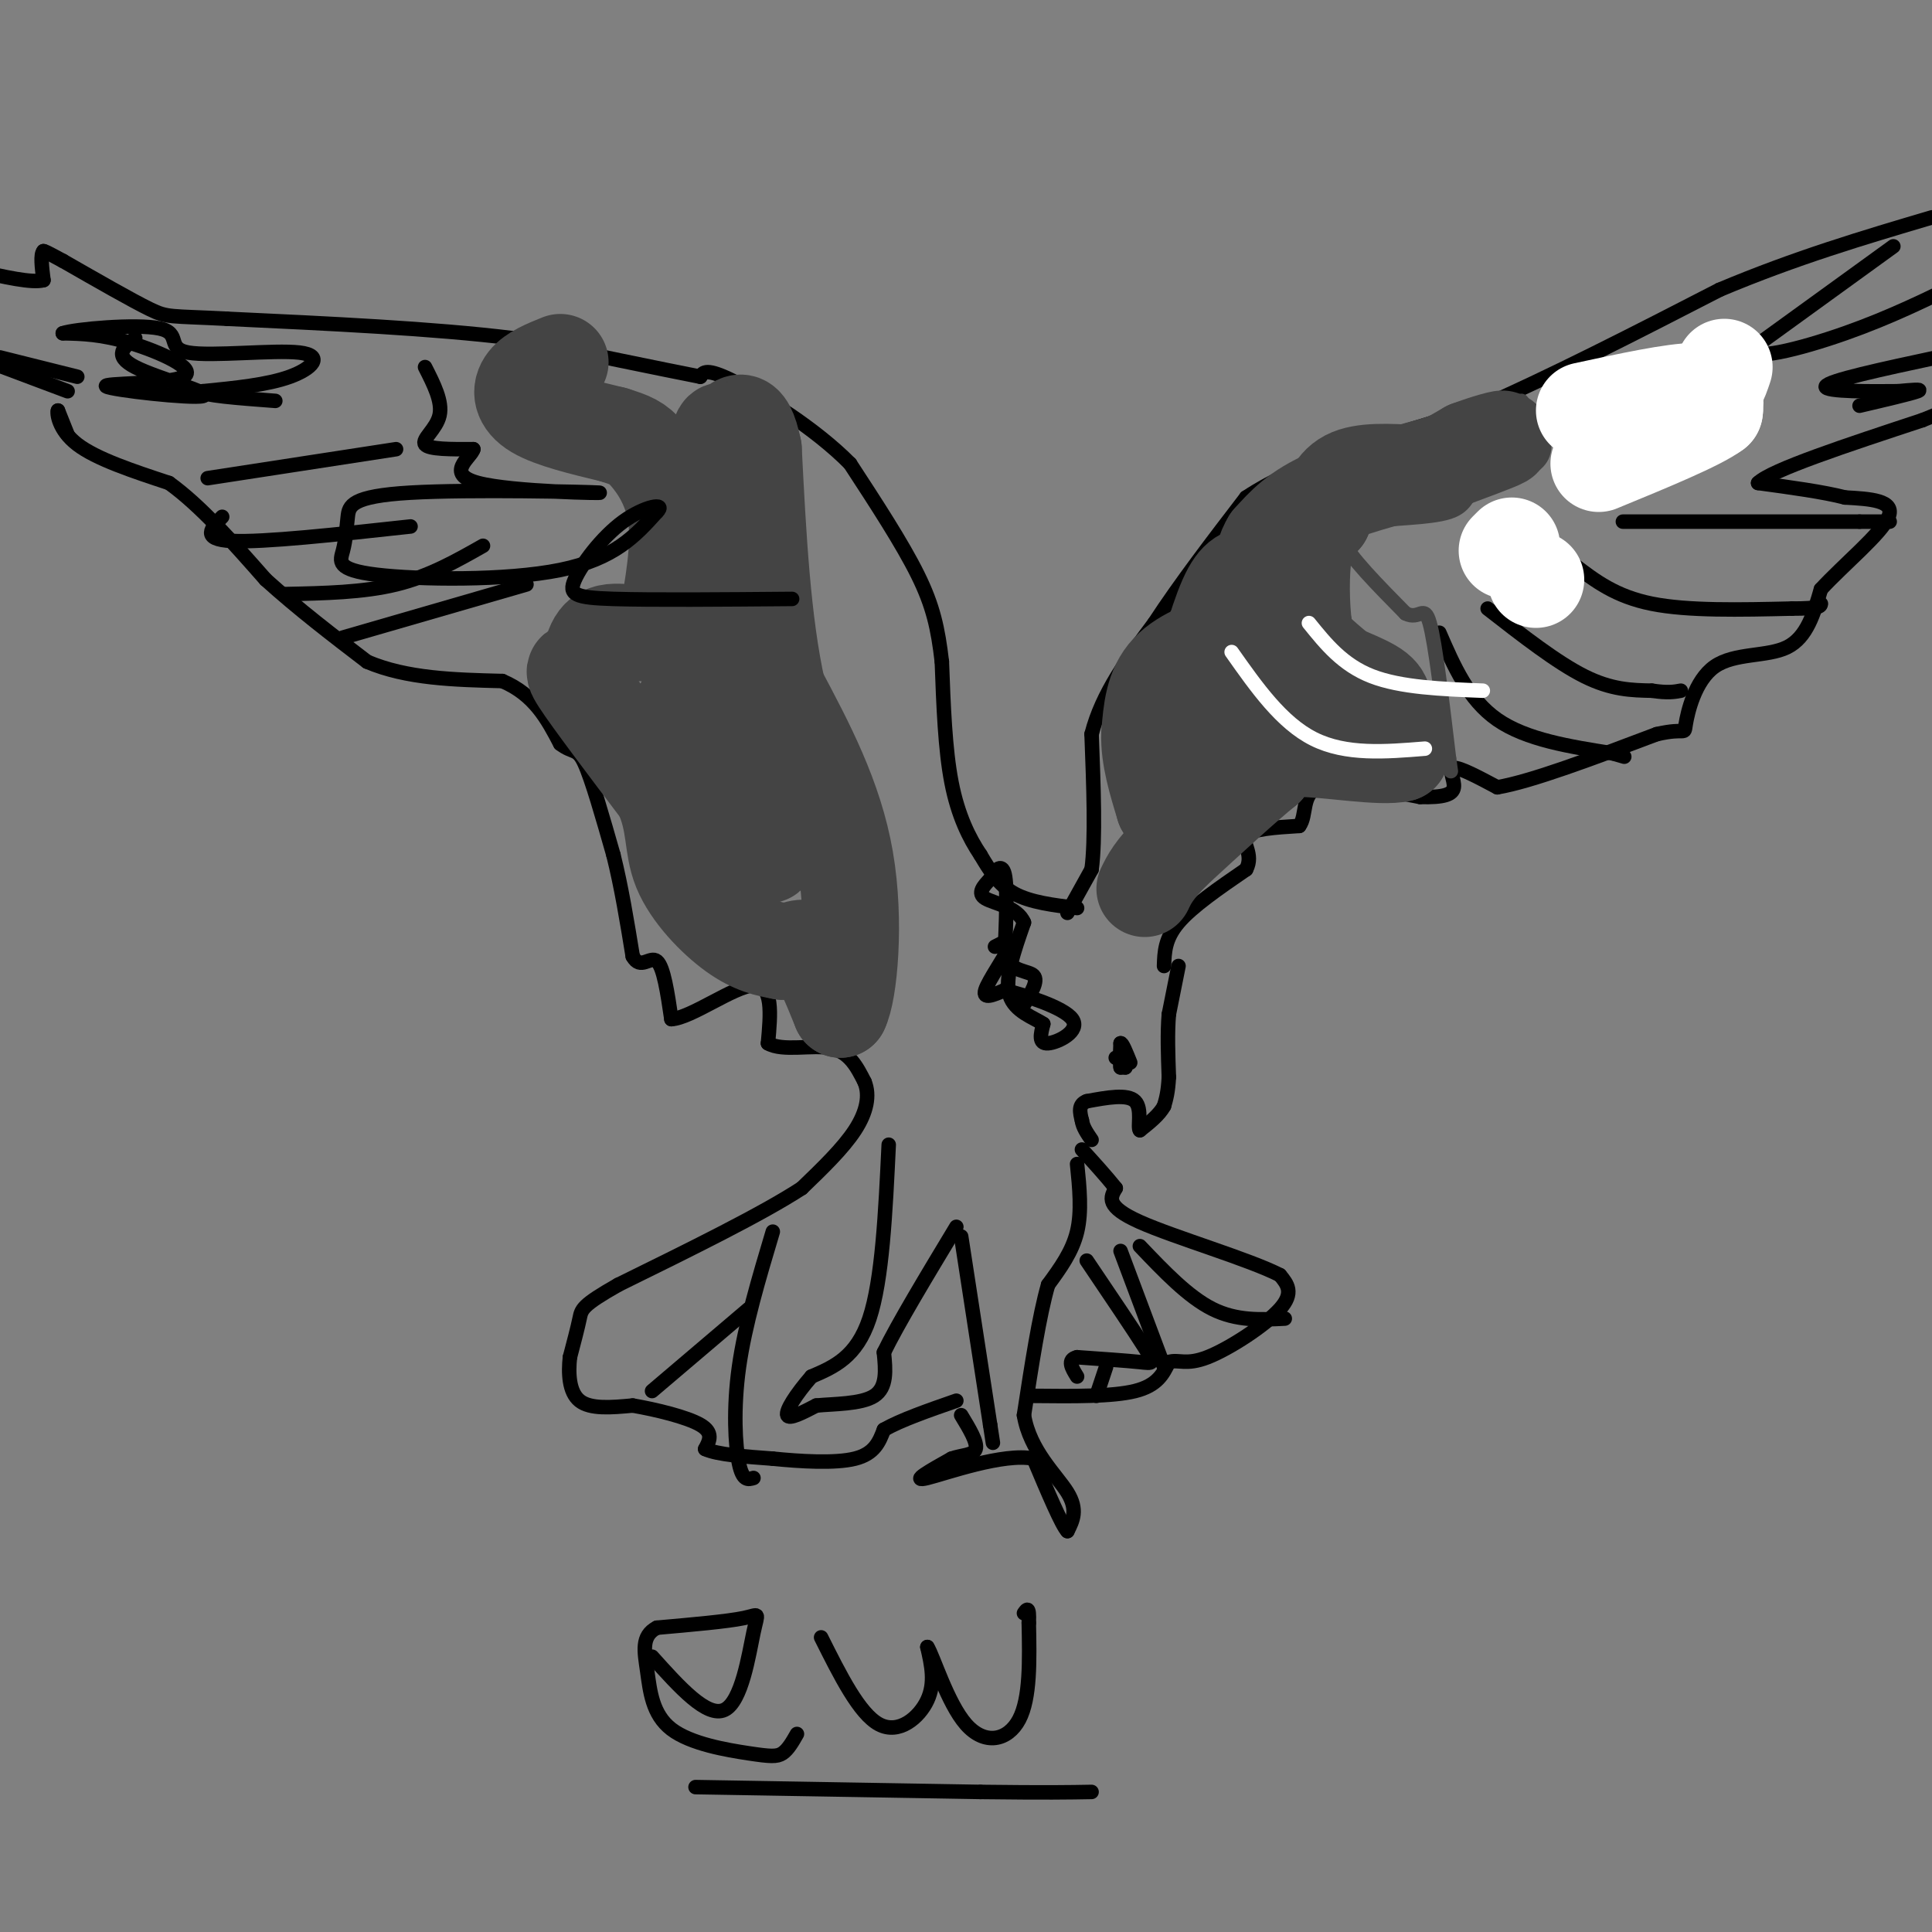 <svg viewBox='0 0 400 400' version='1.1' xmlns='http://www.w3.org/2000/svg' xmlns:xlink='http://www.w3.org/1999/xlink'><rect x="0" y="0" width="400" height="400" fill="#808080" stroke="none"/><g fill='none' stroke='#000000' stroke-width='3' stroke-linecap='round' stroke-linejoin='round'><path d='M221,189c0.000,0.000 5.000,-9.000 5,-9'/><path d='M226,180c0.833,-6.167 0.417,-17.083 0,-28'/><path d='M226,152c2.167,-8.500 7.583,-15.750 13,-23'/><path d='M239,129c5.333,-8.167 12.167,-17.083 19,-26'/><path d='M258,103c11.000,-7.333 29.000,-12.667 47,-18'/><path d='M305,85c16.333,-7.167 33.667,-16.083 51,-25'/><path d='M356,60c15.833,-6.667 29.917,-10.833 44,-15'/><path d='M223,188c-4.833,-0.583 -9.667,-1.167 -13,-3c-3.333,-1.833 -5.167,-4.917 -7,-8'/><path d='M203,177c-2.333,-3.467 -4.667,-8.133 -6,-15c-1.333,-6.867 -1.667,-15.933 -2,-25'/><path d='M195,137c-0.800,-6.867 -1.800,-11.533 -5,-18c-3.200,-6.467 -8.600,-14.733 -14,-23'/><path d='M176,96c-7.200,-7.311 -18.200,-14.089 -24,-17c-5.800,-2.911 -6.400,-1.956 -7,-1'/><path d='M145,78c-7.667,-1.500 -23.333,-4.750 -39,-8'/><path d='M106,70c-16.333,-2.000 -37.667,-3.000 -59,-4'/><path d='M47,66c-11.933,-0.622 -12.267,-0.178 -16,-2c-3.733,-1.822 -10.867,-5.911 -18,-10'/><path d='M13,54c-3.667,-2.000 -3.833,-2.000 -4,-2'/><path d='M9,52c-0.667,0.667 -0.333,3.333 0,6'/><path d='M9,58c-2.333,0.667 -8.167,-0.667 -14,-2'/><path d='M14,81c0.000,0.000 -16.000,-6.000 -16,-6'/><path d='M0,74c0.000,0.000 16.000,4.000 16,4'/><path d='M14,90c0.000,0.000 -2.000,-5.000 -2,-5'/><path d='M12,85c-0.267,0.422 0.067,3.978 4,7c3.933,3.022 11.467,5.511 19,8'/><path d='M35,100c6.500,4.667 13.250,12.333 20,20'/><path d='M55,120c6.833,6.167 13.917,11.583 21,17'/><path d='M76,137c8.167,3.500 18.083,3.750 28,4'/><path d='M104,141c6.667,2.833 9.333,7.917 12,13'/><path d='M116,154c2.711,2.067 3.489,0.733 5,4c1.511,3.267 3.756,11.133 6,19'/><path d='M127,177c1.667,6.667 2.833,13.833 4,21'/><path d='M131,198c1.600,2.956 3.600,-0.156 5,1c1.400,1.156 2.200,6.578 3,12'/><path d='M139,211c4.111,-0.222 12.889,-6.778 17,-7c4.111,-0.222 3.556,5.889 3,12'/><path d='M159,216c3.044,1.778 9.156,0.222 13,1c3.844,0.778 5.422,3.889 7,7'/><path d='M179,224c1.133,2.778 0.467,6.222 -2,10c-2.467,3.778 -6.733,7.889 -11,12'/><path d='M166,246c-8.167,5.333 -23.083,12.667 -38,20'/><path d='M128,266c-7.600,4.311 -7.600,5.089 -8,7c-0.400,1.911 -1.200,4.956 -2,8'/><path d='M118,281c-0.356,3.200 -0.244,7.200 2,9c2.244,1.800 6.622,1.400 11,1'/><path d='M131,291c4.778,0.822 11.222,2.378 14,4c2.778,1.622 1.889,3.311 1,5'/><path d='M146,300c2.500,1.167 8.250,1.583 14,2'/><path d='M160,302c5.689,0.578 12.911,1.022 17,0c4.089,-1.022 5.044,-3.511 6,-6'/><path d='M183,296c3.500,-2.000 9.250,-4.000 15,-6'/><path d='M214,289c8.167,0.083 16.333,0.167 21,-1c4.667,-1.167 5.833,-3.583 7,-6'/><path d='M242,282c2.000,-0.643 3.500,0.750 8,-1c4.500,-1.750 12.000,-6.643 15,-10c3.000,-3.357 1.500,-5.179 0,-7'/><path d='M265,264c-6.222,-3.222 -21.778,-7.778 -29,-11c-7.222,-3.222 -6.111,-5.111 -5,-7'/><path d='M231,246c-2.000,-2.500 -4.500,-5.250 -7,-8'/><path d='M241,200c0.083,-2.833 0.167,-5.667 3,-9c2.833,-3.333 8.417,-7.167 14,-11'/><path d='M258,180c1.689,-3.178 -1.089,-5.622 0,-7c1.089,-1.378 6.044,-1.689 11,-2'/><path d='M269,171c1.667,-2.178 0.333,-6.622 4,-8c3.667,-1.378 12.333,0.311 21,2'/><path d='M294,165c4.940,0.143 6.792,-0.500 7,-2c0.208,-1.500 -1.226,-3.857 0,-4c1.226,-0.143 5.113,1.929 9,4'/><path d='M310,163c7.000,-1.167 20.000,-6.083 33,-11'/><path d='M343,152c6.317,-1.453 5.611,0.415 6,-2c0.389,-2.415 1.874,-9.112 6,-12c4.126,-2.888 10.893,-1.968 15,-4c4.107,-2.032 5.553,-7.016 7,-12'/><path d='M377,122c4.600,-5.022 12.600,-11.578 14,-15c1.400,-3.422 -3.800,-3.711 -9,-4'/><path d='M382,103c-4.500,-1.167 -11.250,-2.083 -18,-3'/><path d='M364,100c2.667,-2.667 18.333,-7.833 34,-13'/><path d='M398,87c6.333,-2.500 5.167,-2.250 4,-2'/><path d='M385,84c5.333,-1.250 10.667,-2.500 12,-3c1.333,-0.500 -1.333,-0.250 -4,0'/><path d='M393,81c-4.978,0.044 -15.422,0.156 -15,-1c0.422,-1.156 11.711,-3.578 23,-6'/><path d='M401,74c4.667,-2.000 4.833,-4.000 5,-6'/><path d='M392,51c0.000,0.000 -29.000,21.000 -29,21'/><path d='M363,72c-1.400,3.089 9.600,0.311 19,-3c9.400,-3.311 17.200,-7.156 25,-11'/><path d='M298,131c3.000,6.917 6.000,13.833 12,18c6.000,4.167 15.000,5.583 24,7'/><path d='M334,156c4.000,1.167 2.000,0.583 0,0'/><path d='M308,126c7.167,5.583 14.333,11.167 20,14c5.667,2.833 9.833,2.917 14,3'/><path d='M342,143c3.333,0.500 4.667,0.250 6,0'/><path d='M326,117c4.250,3.250 8.500,6.500 16,8c7.500,1.500 18.250,1.250 29,1'/><path d='M371,126c5.833,0.000 5.917,-0.500 6,-1'/><path d='M336,108c0.000,0.000 49.000,0.000 49,0'/><path d='M385,108c8.833,0.000 6.417,0.000 4,0'/><path d='M43,99c0.000,0.000 39.000,-6.000 39,-6'/><path d='M46,107c-2.250,2.333 -4.500,4.667 2,5c6.500,0.333 21.750,-1.333 37,-3'/><path d='M59,123c8.083,-0.167 16.167,-0.333 23,-2c6.833,-1.667 12.417,-4.833 18,-8'/><path d='M71,132c0.000,0.000 38.000,-11.000 38,-11'/><path d='M244,200c0.000,0.000 -2.000,10.000 -2,10'/><path d='M242,210c-0.333,3.833 -0.167,8.417 0,13'/><path d='M242,223c-0.167,3.167 -0.583,4.583 -1,6'/><path d='M241,229c-1.000,1.833 -3.000,3.417 -5,5'/><path d='M236,234c-0.556,-0.556 0.556,-4.444 -1,-6c-1.556,-1.556 -5.778,-0.778 -10,0'/><path d='M225,228c-1.833,0.667 -1.417,2.333 -1,4'/><path d='M224,232c0.167,1.333 1.083,2.667 2,4'/></g>
<g fill='none' stroke='#444444' stroke-width='3' stroke-linecap='round' stroke-linejoin='round'><path d='M315,83c1.533,1.844 3.067,3.689 4,6c0.933,2.311 1.267,5.089 -1,7c-2.267,1.911 -7.133,2.956 -12,4'/><path d='M306,100c-2.262,1.905 -1.917,4.667 -6,6c-4.083,1.333 -12.595,1.238 -17,2c-4.405,0.762 -4.702,2.381 -5,4'/><path d='M278,112c1.333,3.167 7.167,9.083 13,15'/><path d='M291,127c2.956,1.533 3.844,-2.133 5,2c1.156,4.133 2.578,16.067 4,28'/><path d='M300,157c0.667,4.667 0.333,2.333 0,0'/></g>
<g fill='none' stroke='#444444' stroke-width='20' stroke-linecap='round' stroke-linejoin='round'><path d='M267,119c-2.452,-0.018 -4.905,-0.036 -7,0c-2.095,0.036 -3.833,0.125 -6,5c-2.167,4.875 -4.762,14.536 -5,17c-0.238,2.464 1.881,-2.268 4,-7'/><path d='M253,134c-1.644,-0.556 -7.756,1.556 -11,5c-3.244,3.444 -3.622,8.222 -4,13'/><path d='M238,152c-0.167,4.667 1.417,9.833 3,15'/><path d='M241,167c1.400,2.644 3.400,1.756 6,-2c2.600,-3.756 5.800,-10.378 9,-17'/><path d='M256,148c6.000,-2.667 16.500,-0.833 27,1'/><path d='M283,149c4.735,0.158 3.073,0.053 3,-1c-0.073,-1.053 1.442,-3.053 -1,-5c-2.442,-1.947 -8.841,-3.842 -12,-6c-3.159,-2.158 -3.080,-4.579 -3,-7'/><path d='M270,130c-0.644,-4.333 -0.756,-11.667 0,-16c0.756,-4.333 2.378,-5.667 4,-7'/><path d='M274,107c1.111,-2.822 1.889,-6.378 5,-8c3.111,-1.622 8.556,-1.311 14,-1'/><path d='M293,98c4.167,-1.000 7.583,-3.000 11,-5'/><path d='M304,93c3.844,-1.444 7.956,-2.556 7,-2c-0.956,0.556 -6.978,2.778 -13,5'/><path d='M298,96c-6.600,1.933 -16.600,4.267 -23,7c-6.400,2.733 -9.200,5.867 -12,9'/><path d='M263,112c-2.400,3.844 -2.400,8.956 2,15c4.400,6.044 13.200,13.022 22,20'/><path d='M287,147c4.167,4.833 3.583,6.917 3,9'/><path d='M290,156c-3.889,1.000 -15.111,-1.000 -21,-1c-5.889,0.000 -6.444,2.000 -7,4'/><path d='M262,159c-4.333,3.500 -11.667,10.250 -19,17'/><path d='M243,176c-4.167,4.167 -5.083,6.083 -6,8'/><path d='M116,75c-2.822,1.133 -5.644,2.267 -7,4c-1.356,1.733 -1.244,4.067 2,6c3.244,1.933 9.622,3.467 16,5'/><path d='M127,90c3.679,1.167 4.875,1.583 7,4c2.125,2.417 5.179,6.833 6,13c0.821,6.167 -0.589,14.083 -2,22'/><path d='M138,129c-2.800,3.511 -8.800,1.289 -12,2c-3.200,0.711 -3.600,4.356 -4,8'/><path d='M122,139c-1.822,0.667 -4.378,-1.667 -2,2c2.378,3.667 9.689,13.333 17,23'/><path d='M137,164c3.000,6.452 2.000,11.083 4,16c2.000,4.917 7.000,10.119 11,13c4.000,2.881 7.000,3.440 10,4'/><path d='M162,197c2.622,0.089 4.178,-1.689 6,0c1.822,1.689 3.911,6.844 6,12'/><path d='M174,209c1.778,-3.467 3.222,-18.133 1,-31c-2.222,-12.867 -8.111,-23.933 -14,-35'/><path d='M161,143c-3.167,-14.167 -4.083,-32.083 -5,-50'/><path d='M156,93c-1.750,-8.488 -3.625,-4.708 -5,-4c-1.375,0.708 -2.250,-1.655 -2,5c0.250,6.655 1.625,22.327 3,38'/><path d='M152,132c1.667,8.631 4.333,11.208 6,20c1.667,8.792 2.333,23.798 1,25c-1.333,1.202 -4.667,-11.399 -8,-24'/><path d='M151,153c-2.833,-5.333 -5.917,-6.667 -9,-8'/></g>
<g fill='none' stroke='#ffffff' stroke-width='20' stroke-linecap='round' stroke-linejoin='round'><path d='M345,89c0.000,0.000 0.000,0.000 0,0'/><path d='M357,76c-0.917,2.750 -1.833,5.500 -5,7c-3.167,1.500 -8.583,1.750 -14,2'/><path d='M328,85c9.250,-2.000 18.500,-4.000 23,-4c4.500,0.000 4.250,2.000 4,4'/><path d='M355,85c-3.333,2.500 -13.667,6.750 -24,11'/><path d='M318,120c0.000,0.000 0.000,0.000 0,0'/><path d='M312,114c0.000,0.000 1.000,-1.000 1,-1'/></g>
<g fill='none' stroke='#ffffff' stroke-width='3' stroke-linecap='round' stroke-linejoin='round'><path d='M255,135c5.167,7.333 10.333,14.667 17,18c6.667,3.333 14.833,2.667 23,2'/><path d='M271,129c3.500,4.333 7.000,8.667 13,11c6.000,2.333 14.500,2.667 23,3'/></g>
<g fill='none' stroke='#000000' stroke-width='3' stroke-linecap='round' stroke-linejoin='round'><path d='M231,219c0.000,0.000 0.000,0.000 0,0'/><path d='M233,221c0.000,0.000 0.000,0.000 0,0'/><path d='M233,221c0.000,0.000 -1.000,0.000 -1,0'/><path d='M232,221c-0.167,-0.833 -0.083,-2.917 0,-5'/><path d='M232,216c0.333,-0.167 1.167,1.917 2,4'/><path d='M155,271c0.000,0.000 -20.000,17.000 -20,17'/><path d='M160,255c-2.889,9.667 -5.778,19.333 -7,28c-1.222,8.667 -0.778,16.333 0,20c0.778,3.667 1.889,3.333 3,3'/><path d='M225,261c4.889,7.244 9.778,14.489 12,18c2.222,3.511 1.778,3.289 -1,3c-2.778,-0.289 -7.889,-0.644 -13,-1'/><path d='M223,281c-2.167,0.500 -1.083,2.250 0,4'/><path d='M236,258c5.000,5.250 10.000,10.500 15,13c5.000,2.500 10.000,2.250 15,2'/><path d='M232,259c0.000,0.000 9.000,24.000 9,24'/><path d='M229,283c0.000,0.000 -2.000,6.000 -2,6'/><path d='M223,241c0.500,4.917 1.000,9.833 0,14c-1.000,4.167 -3.500,7.583 -6,11'/><path d='M217,266c-1.833,6.333 -3.417,16.667 -5,27'/><path d='M212,293c1.222,7.400 6.778,12.400 9,16c2.222,3.600 1.111,5.800 0,8'/><path d='M221,317c-1.167,-1.167 -4.083,-8.083 -7,-15'/><path d='M214,302c-6.200,-1.267 -18.200,3.067 -22,4c-3.800,0.933 0.600,-1.533 5,-4'/><path d='M197,302c2.022,-0.756 4.578,-0.644 5,-2c0.422,-1.356 -1.289,-4.178 -3,-7'/><path d='M184,237c-0.667,14.000 -1.333,28.000 -4,36c-2.667,8.000 -7.333,10.000 -12,12'/><path d='M168,285c-3.244,3.733 -5.356,7.067 -5,8c0.356,0.933 3.178,-0.533 6,-2'/><path d='M169,291c3.511,-0.356 9.289,-0.244 12,-2c2.711,-1.756 2.356,-5.378 2,-9'/><path d='M183,280c2.833,-5.833 8.917,-15.917 15,-26'/><path d='M199,256c0.000,0.000 6.000,39.000 6,39'/><path d='M205,295c1.000,6.500 0.500,3.250 0,0'/><path d='M135,343c5.708,6.357 11.417,12.714 15,11c3.583,-1.714 5.042,-11.500 6,-16c0.958,-4.500 1.417,-3.714 -2,-3c-3.417,0.714 -10.708,1.357 -18,2'/><path d='M136,337c-3.309,1.697 -2.580,4.941 -2,9c0.580,4.059 1.011,8.933 5,12c3.989,3.067 11.535,4.326 16,5c4.465,0.674 5.847,0.764 7,0c1.153,-0.764 2.076,-2.382 3,-4'/><path d='M170,339c3.956,7.911 7.911,15.822 12,18c4.089,2.178 8.311,-1.378 10,-5c1.689,-3.622 0.844,-7.311 0,-11'/><path d='M192,341c1.179,1.738 4.125,11.583 8,16c3.875,4.417 8.679,3.405 11,-1c2.321,-4.405 2.161,-12.202 2,-20'/><path d='M213,336c0.167,-3.667 -0.417,-2.833 -1,-2'/><path d='M144,370c0.000,0.000 59.000,1.000 59,1'/><path d='M203,371c13.667,0.167 18.333,0.083 23,0'/><path d='M206,196c1.911,-1.000 3.822,-2.000 3,0c-0.822,2.000 -4.378,7.000 -5,9c-0.622,2.000 1.689,1.000 4,0'/><path d='M208,205c4.071,1.012 12.250,3.542 14,6c1.750,2.458 -2.929,4.845 -5,5c-2.071,0.155 -1.536,-1.923 -1,-4'/><path d='M216,212c-1.844,-1.289 -5.956,-2.511 -7,-6c-1.044,-3.489 0.978,-9.244 3,-15'/><path d='M212,191c-1.356,-3.267 -6.244,-3.933 -8,-5c-1.756,-1.067 -0.378,-2.533 1,-4'/><path d='M205,182c0.822,-1.600 2.378,-3.600 3,-1c0.622,2.600 0.311,9.800 0,17'/><path d='M208,198c1.422,3.267 4.978,2.933 6,4c1.022,1.067 -0.489,3.533 -2,6'/><path d='M88,76c1.822,3.578 3.644,7.156 3,10c-0.644,2.844 -3.756,4.956 -3,6c0.756,1.044 5.378,1.022 10,1'/><path d='M98,93c-0.322,1.604 -6.127,5.113 1,7c7.127,1.887 27.184,2.151 25,2c-2.184,-0.151 -26.610,-0.719 -39,0c-12.390,0.719 -12.743,2.723 -13,5c-0.257,2.277 -0.420,4.827 -1,7c-0.580,2.173 -1.579,3.970 7,5c8.579,1.030 26.737,1.294 38,-1c11.263,-2.294 15.632,-7.147 20,-12'/><path d='M136,106c2.124,-2.067 -2.565,-1.234 -7,2c-4.435,3.234 -8.617,8.871 -10,12c-1.383,3.129 0.033,3.751 8,4c7.967,0.249 22.483,0.124 37,0'/><path d='M28,70c-2.340,1.798 -4.679,3.596 0,6c4.679,2.404 16.378,5.415 14,6c-2.378,0.585 -18.833,-1.256 -20,-2c-1.167,-0.744 12.955,-0.393 16,-2c3.045,-1.607 -4.987,-5.174 -11,-7c-6.013,-1.826 -10.006,-1.913 -14,-2'/><path d='M13,69c2.367,-0.858 15.283,-2.003 20,-1c4.717,1.003 1.233,4.156 6,5c4.767,0.844 17.783,-0.619 23,0c5.217,0.619 2.633,3.320 -2,5c-4.633,1.680 -11.317,2.340 -18,3'/><path d='M42,81c-0.500,0.833 7.250,1.417 15,2'/></g>
</svg>